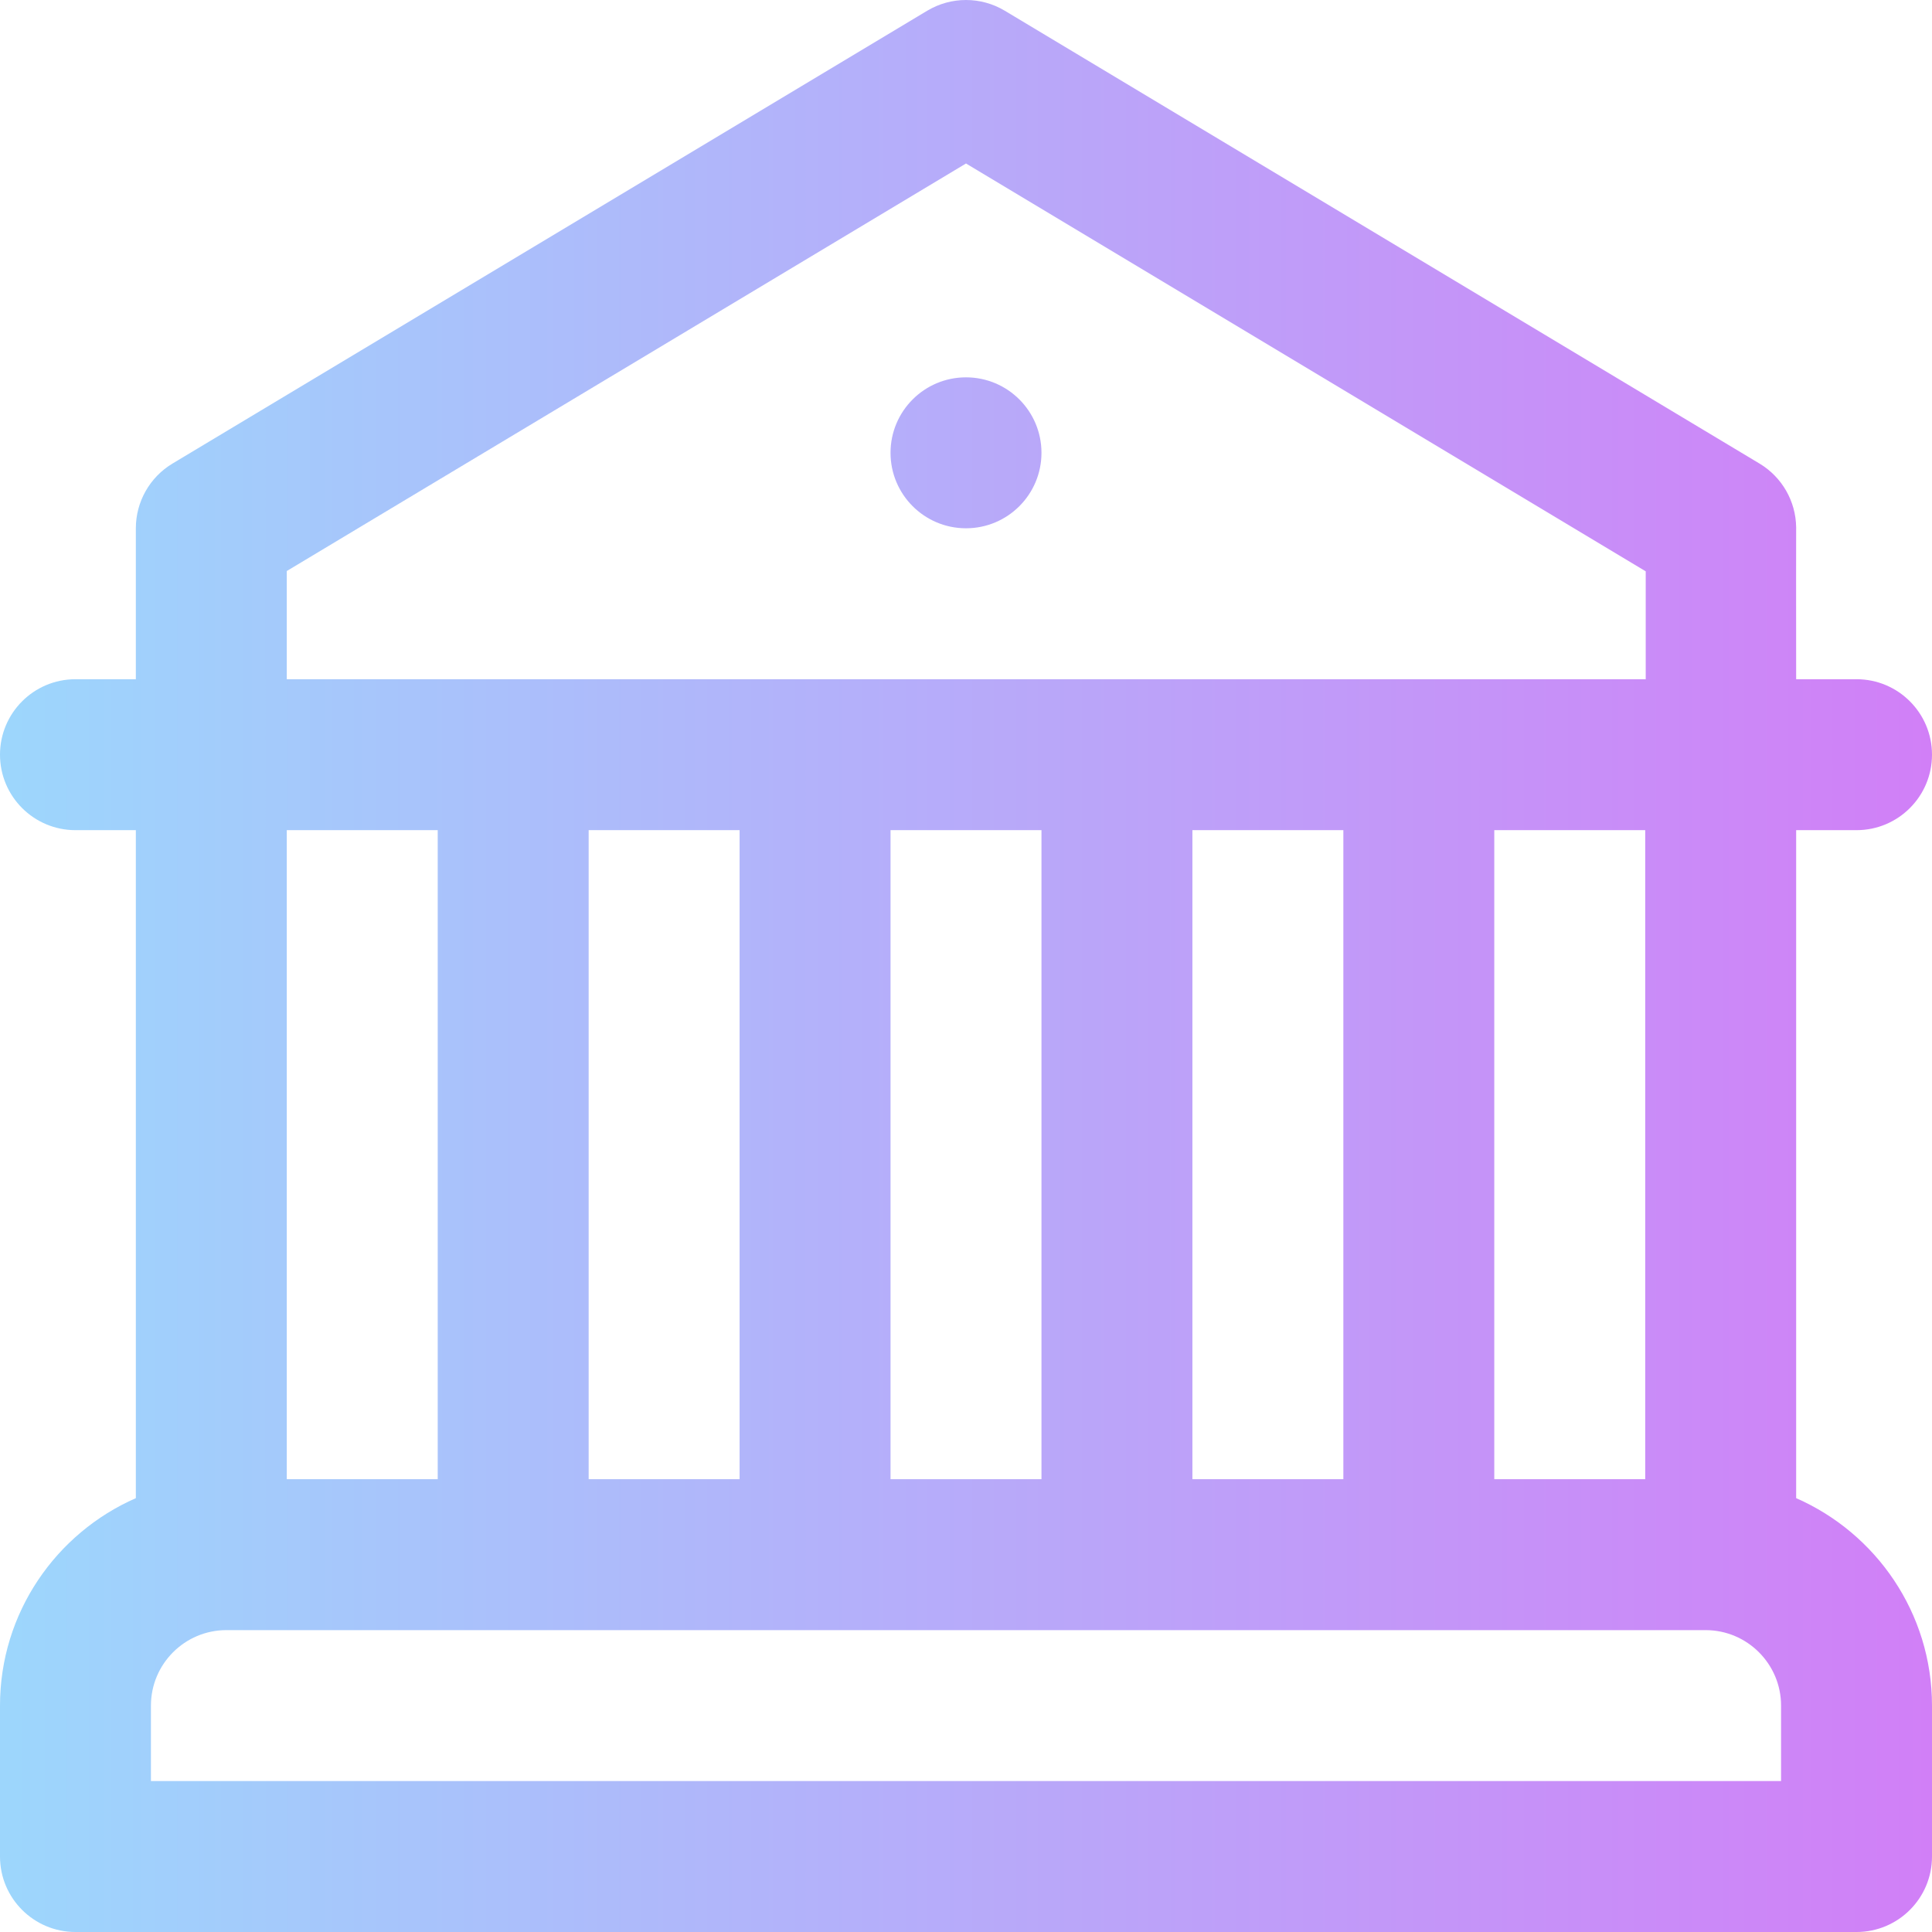 <svg id="Capa_1" enable-background="new 0 0 512 512" height="512" viewBox="0 0 512 512" width="512" xmlns="http://www.w3.org/2000/svg" xmlns:xlink="http://www.w3.org/1999/xlink"><linearGradient id="SVGID_1_" gradientUnits="userSpaceOnUse" x1="0" x2="512" y1="256" y2="256"><stop offset="0" stop-color="#9dd6fc"/><stop offset=".006" stop-color="#9dd6fc"/><stop offset="1" stop-color="#d17ff7"/></linearGradient><g><g><g><path d="m256 100c-11.046 0-20 8.954-20 20s8.954 20 20 20 20-8.954 20-20-8.954-20-20-20zm220 297.025v-177.025h16c11.046 0 20-8.954 20-20s-8.954-20-20-20h-16.001c-.042-16.891.002-40.101 0-40.258-.09-6.933-3.763-13.324-9.708-16.892l-200-120c-6.334-3.8-14.246-3.8-20.58 0l-200 120c-6.025 3.615-9.711 10.124-9.711 17.15v40h-16c-11.046 0-20 8.954-20 20s8.954 20 20 20h16v177.025c-21.169 9.278-36 30.422-36 54.975v40c0 11.046 8.954 20 20 20h472c11.046 0 20-8.954 20-20v-40c0-24.553-14.831-45.697-36-54.975zm-400-245.701 180-108 180.132 108.08v28.596h-360.132zm360 68.676v172h-40v-172zm-80 0v172h-40v-172zm-80 0v172h-40v-172zm-80 0v172h-40v-172zm-120 0h40v172h-40zm396 252h-432v-20c0-11.028 8.972-20 20-20h392c11.028 0 20 8.972 20 20z" fill="url(#SVGID_1_)"/></g></g></g></svg>